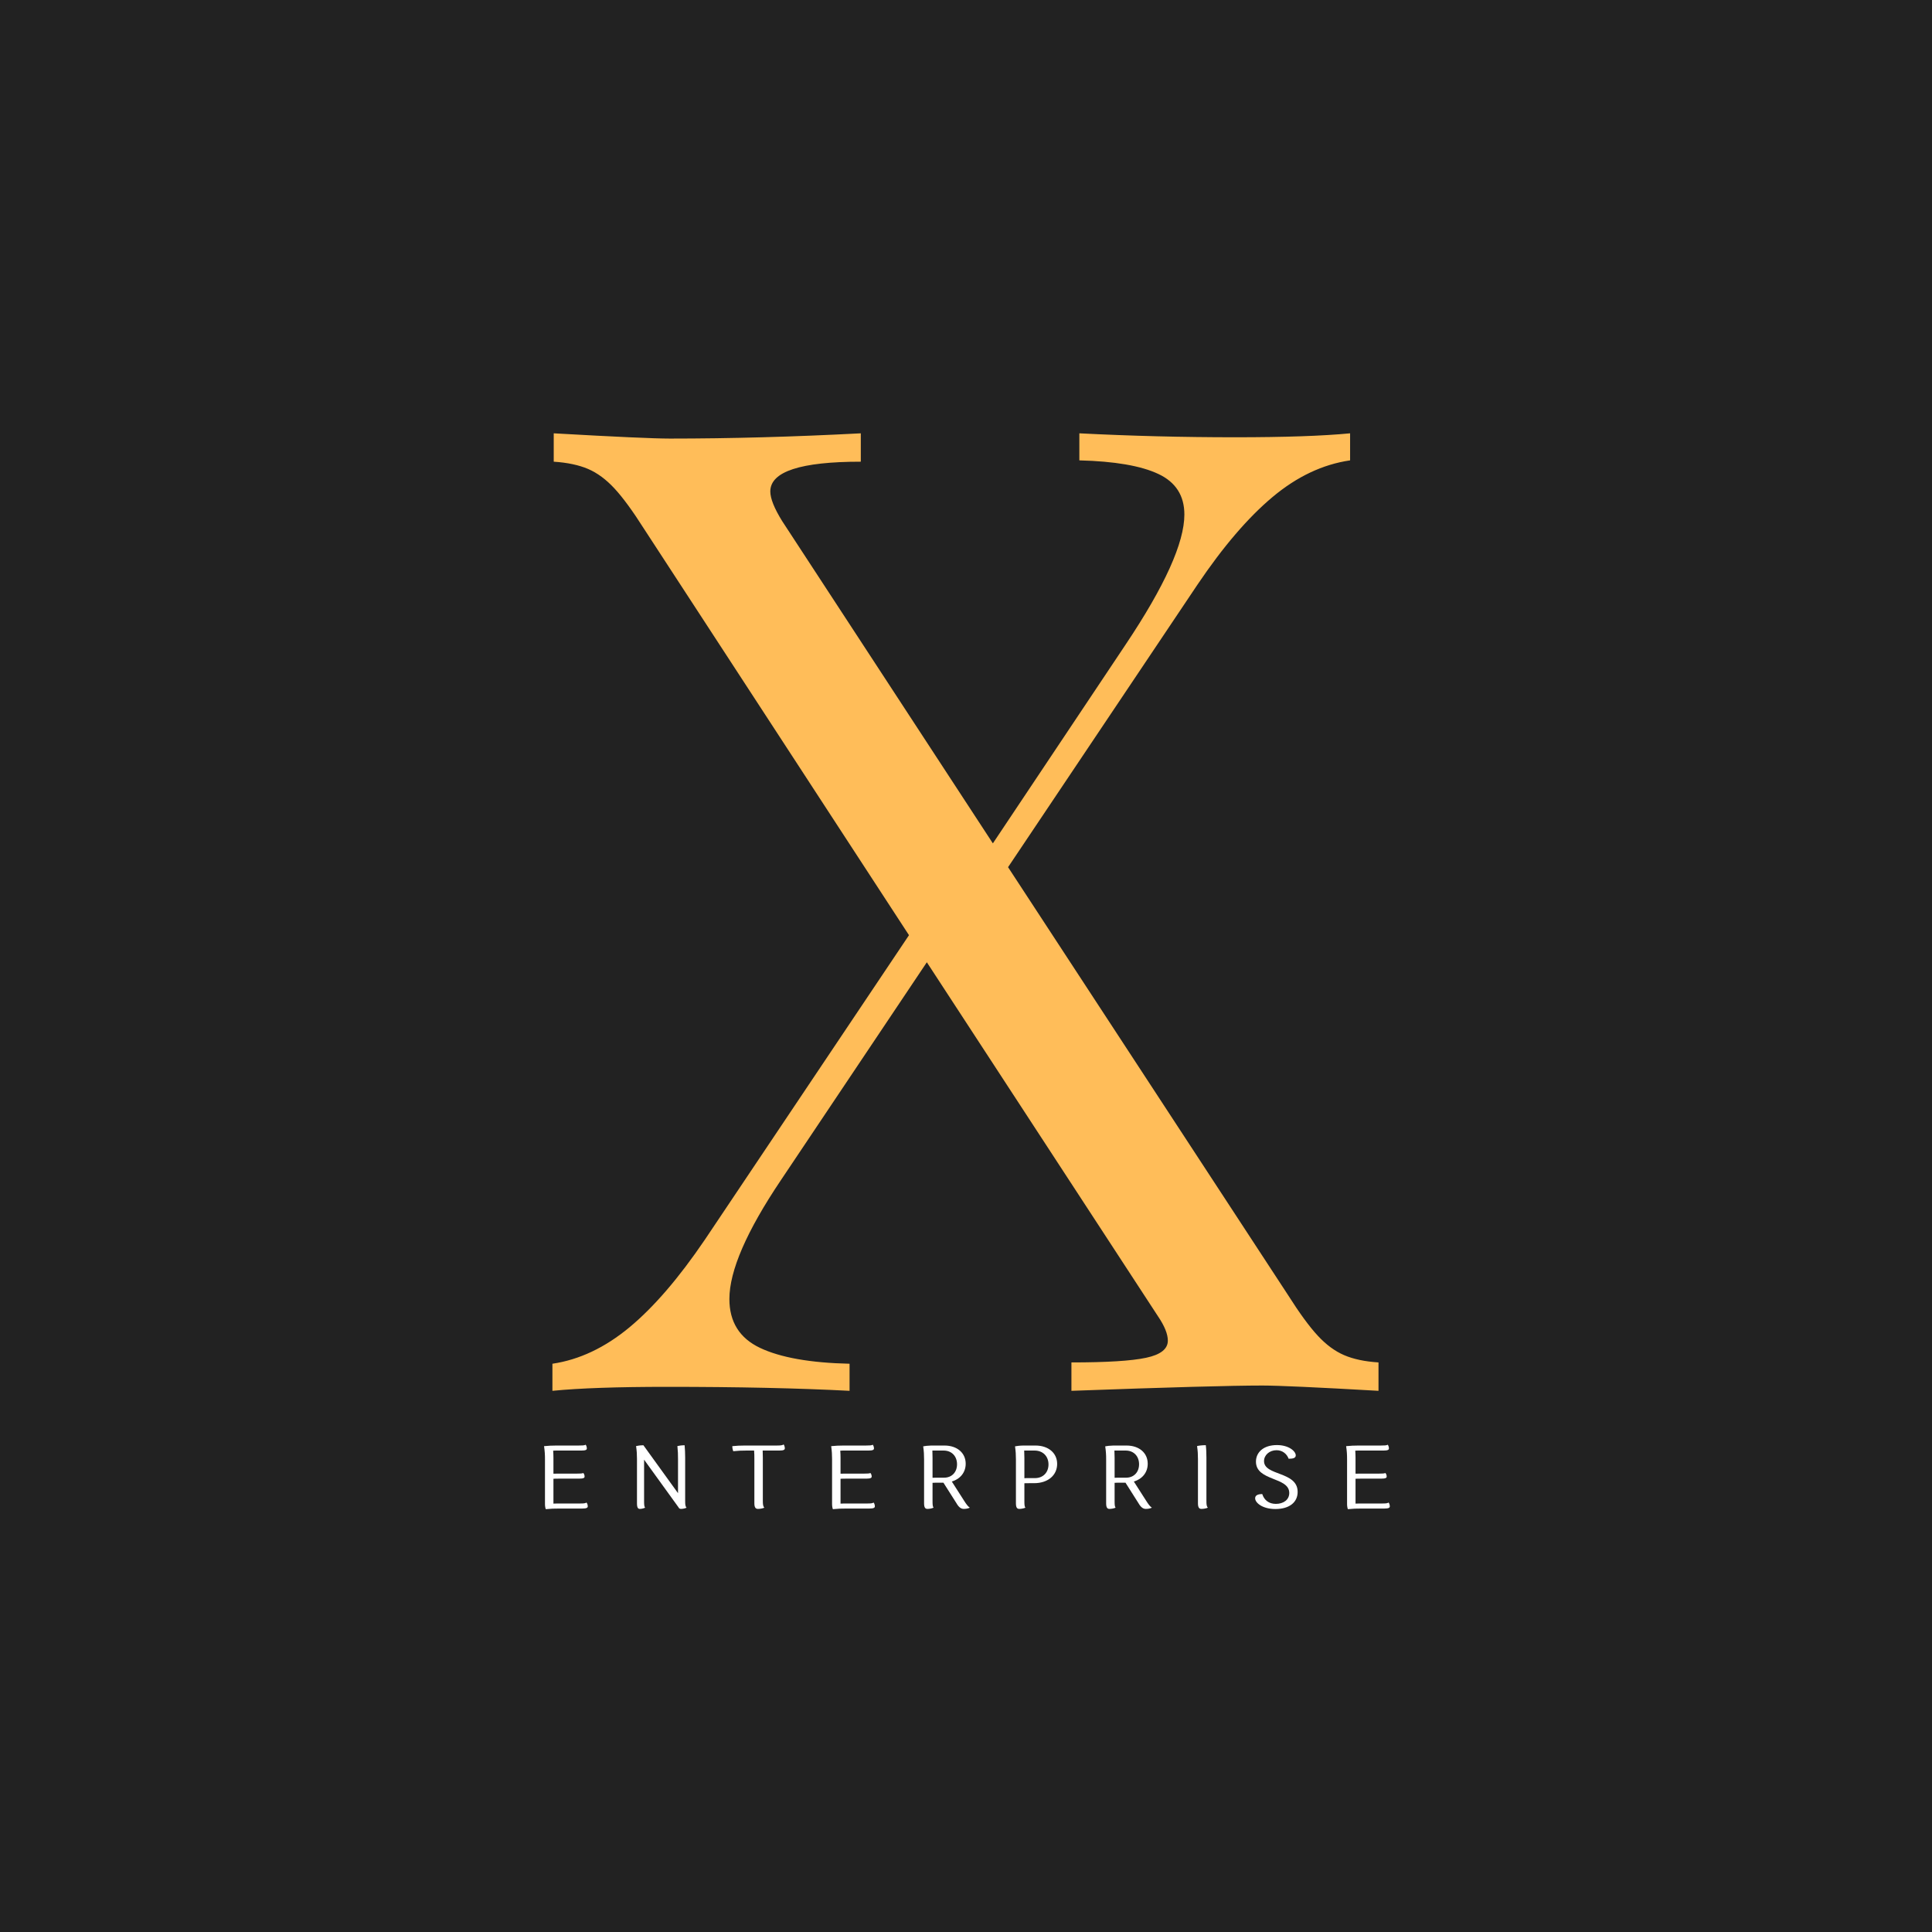 <?xml version="1.0" encoding="UTF-8" standalone="no" ?>
<!DOCTYPE svg PUBLIC "-//W3C//DTD SVG 1.1//EN" "http://www.w3.org/Graphics/SVG/1.1/DTD/svg11.dtd">
<svg xmlns="http://www.w3.org/2000/svg" xmlns:xlink="http://www.w3.org/1999/xlink" version="1.1" width="500" height="500" viewBox="0 0 500 500" xml:space="preserve">
<desc>Created with Fabric.js 3.6.3</desc>
<defs>
</defs>
<rect x="0" y="0" width="100%" height="100%" fill="#222222"></rect>
<g transform="matrix(1,0,0,1,248.235,249.994)" style=""  ><path fill="#ffbd59" opacity="1" d="M85.11 85.17Q89.55 92.18 92.80 95.68Q96.04 99.18 99.63 100.72Q103.22 102.26 108.52 102.60L108.52 102.60L108.52 109.95Q84.59 108.58 78.44 108.58L78.44 108.58Q66.65 108.58 29.05 109.95L29.05 109.95L29.05 102.60Q42.72 102.60 48.36 101.40Q54.00 100.21 54.00 96.96L54.00 96.96Q54.00 94.40 51.44 90.64L51.44 90.64L-8.37-0.96L-46.14 55.43Q-59.47 75.26-59.47 86.19L-59.47 86.19Q-59.47 95.08-51.53 98.84Q-43.58 102.60-28.37 102.94L-28.37 102.94L-28.37 109.95Q-48.19 108.92-75.54 108.92L-75.54 108.92Q-94.85 108.92-105.27 109.95L-105.27 109.95L-105.27 102.94Q-94.85 101.40-85.36 93.54Q-75.88 85.68-65.80 70.81L-65.80 70.81L-12.99-7.97L-81.52-113.07Q-85.96-120.08-89.21-123.58Q-92.46-127.09-96.04-128.63Q-99.63-130.16-104.93-130.51L-104.93-130.51L-104.93-137.85Q-81.01-136.49-74.85-136.49L-74.85-136.49Q-51.44-136.49-25.46-137.85L-25.46-137.85L-25.46-130.51Q-48.88-130.51-48.88-122.81L-48.88-122.81Q-48.88-120.08-45.80-115.12L-45.80-115.12L8.72-31.73L43.07-83.17Q58.28-105.90 58.28-116.83L58.28-116.83Q58.28-124.18 51.53-127.34Q44.78-130.51 31.10-130.85L31.10-130.85L31.10-137.85Q51.10-136.83 71.44-136.83L71.44-136.83Q90.58-136.83 101.17-137.85L101.17-137.85L101.17-130.85Q90.58-129.31 81.09-121.36Q71.61-113.42 61.69-98.72L61.69-98.72L12.65-25.57L85.11 85.17Z"/></g>
<g transform="matrix(1,0,0,1,250,383.093)" style=""  ><path fill="#ffffff" opacity="1" d="M-100.16-0.42C-98.92-0.42-98.71-0.65-98.71-0.95C-98.71-1.21-98.78-1.60-99.04-1.88C-99.32-1.74-99.88-1.72-100.81-1.72L-105.75-1.72C-106.10-1.72-106.45-1.72-106.77-1.70L-106.77-5.78C-106.77-6.43-106.80-7.06-106.84-7.66C-106.45-7.69-106.05-7.69-105.61-7.69L-99.55-7.69C-98.34-7.69-98.13-7.92-98.13-8.24C-98.13-8.50-98.20-8.90-98.43-9.20C-98.71-9.01-99.29-8.99-100.22-8.99L-105.96-8.99C-107.05-8.99-108.22-8.94-109.20-8.83C-109.01-7.52-108.96-6.61-108.96-5.45L-108.96 6.18C-108.96 6.67-108.87 7.18-108.75 7.48C-107.42 7.34-106.56 7.32-105.40 7.32L-99.34 7.32C-98.10 7.32-97.89 7.06-97.89 6.76C-97.89 6.48-97.96 6.06-98.22 5.76C-98.50 5.99-99.06 6.01-99.99 6.01L-105.75 6.01C-106.10 6.01-106.42 6.01-106.77 6.04L-106.77-0.39C-106.33-0.42-105.89-0.42-105.40-0.42Z"/><path fill="#ffffff" opacity="1" d="M-85.15 5.97C-85.15 7.20-84.82 7.41-84.40 7.41C-84.05 7.41-83.50 7.32-83.05 7.09C-83.29 6.81-83.31 6.25-83.31 5.32L-83.31-5.33L-74.41 6.99C-74.27 7.32-74.01 7.41-73.76 7.41C-73.38 7.41-72.78 7.32-72.31 7.09C-72.64 6.81-72.68 6.25-72.68 5.32L-72.68-5.85C-72.68-6.94-72.73-8.08-72.82-9.06C-73.59-9.06-74.36-8.94-74.69-8.85C-74.55-7.52-74.53-6.66-74.53-5.50L-74.53 3.34L-83.45-9.01L-83.45-9.06C-84.24-9.06-85.06-8.94-85.38-8.85C-85.20-7.52-85.15-6.66-85.15-5.50Z"/><path fill="#ffffff" opacity="1" d="M-48.31-7.69C-47.10-7.69-46.89-7.94-46.89-8.27C-46.89-8.52-46.96-8.94-47.19-9.27C-47.47-9.04-48.06-8.99-48.99-8.99L-57.24-8.99C-58.33-8.99-59.50-8.94-60.48-8.83C-60.48-8.34-60.36-7.83-60.24-7.52C-58.94-7.66-58.05-7.69-56.89-7.69L-54.84-7.69C-54.77-6.92-54.77-6.29-54.77-5.50L-54.77 5.97C-54.77 7.20-54.32 7.41-53.83 7.41C-53.39 7.41-52.69 7.32-52.18 7.09C-52.51 6.81-52.58 6.25-52.58 5.32L-52.58-5.85C-52.58-6.47-52.60-7.08-52.62-7.69Z"/><path fill="#ffffff" opacity="1" d="M-25.85-0.42C-24.62-0.42-24.41-0.65-24.41-0.95C-24.41-1.21-24.48-1.60-24.73-1.88C-25.01-1.74-25.57-1.72-26.50-1.72L-31.44-1.72C-31.79-1.72-32.14-1.72-32.47-1.70L-32.47-5.78C-32.47-6.43-32.49-7.06-32.54-7.66C-32.14-7.69-31.75-7.69-31.30-7.69L-25.25-7.69C-24.03-7.69-23.82-7.92-23.82-8.24C-23.82-8.50-23.89-8.90-24.13-9.20C-24.41-9.01-24.99-8.99-25.92-8.99L-31.65-8.99C-32.75-8.99-33.91-8.94-34.89-8.83C-34.71-7.52-34.66-6.61-34.66-5.45L-34.66 6.18C-34.66 6.67-34.57 7.18-34.45 7.48C-33.12 7.34-32.26 7.32-31.09 7.32L-25.04 7.32C-23.80 7.32-23.59 7.06-23.59 6.76C-23.59 6.48-23.66 6.06-23.92 5.76C-24.20 5.99-24.76 6.01-25.69 6.01L-31.44 6.01C-31.79 6.01-32.12 6.01-32.47 6.04L-32.47-0.39C-32.03-0.42-31.58-0.42-31.09-0.42Z"/><path fill="#ffffff" opacity="1" d="M-10.85 5.97C-10.85 7.20-10.45 7.41-9.96 7.41C-9.56 7.41-8.89 7.32-8.40 7.09C-8.63 6.81-8.66 6.25-8.66 5.32L-8.66 0.66C-8.21 0.63-7.77 0.63-7.28 0.63L-5.84 0.63L-2.48 5.92C-1.74 7.23-1.08 7.41-0.55 7.41C-0.06 7.41 0.57 7.32 0.99 7.09C0.50 6.78 0.08 6.20-0.52 5.25L-3.67 0.33C-1.46-0.35-0.08-2.05-0.08-4.28C-0.08-7.08-2.30-8.99-5.58-8.99L-8.98-8.99C-9.87-8.97-10.71-8.87-11.08-8.78C-10.89-7.45-10.85-6.59-10.85-5.43ZM-8.70-7.69L-5.77-7.69C-3.72-7.69-2.32-6.24-2.32-4.14C-2.32-2.09-3.67-0.67-5.67-0.67L-7.63-0.67C-7.98-0.67-8.33-0.67-8.66-0.65L-8.66-5.78C-8.66-6.40-8.68-7.06-8.70-7.69Z"/><path fill="#ffffff" opacity="1" d="M12.92 5.97C12.92 7.20 13.32 7.41 13.81 7.41C14.20 7.41 14.88 7.32 15.37 7.09C15.13 6.81 15.11 6.25 15.11 5.32L15.11 0.77C15.55 0.75 16.00 0.75 16.48 0.75L17.65 0.75C21.19 0.75 23.59-1.28 23.59-4.24C23.59-7.06 21.31-8.99 17.98-8.99L14.95-8.99C14.01-8.99 13.08-8.87 12.69-8.78C12.87-7.45 12.92-6.59 12.92-5.43ZM15.06-7.69L17.77-7.69C19.89-7.69 21.35-6.22 21.35-4.10C21.35-2.00 19.93-0.56 17.86-0.56L16.14-0.56C15.79-0.56 15.44-0.56 15.11-0.53L15.11-5.78C15.11-6.40 15.09-7.06 15.06-7.69Z"/><path fill="#ffffff" opacity="1" d="M36.27 5.97C36.27 7.20 36.66 7.41 37.15 7.41C37.55 7.41 38.22 7.32 38.71 7.09C38.48 6.81 38.46 6.25 38.46 5.32L38.46 0.66C38.90 0.63 39.34 0.63 39.83 0.63L41.28 0.63L44.63 5.92C45.38 7.23 46.03 7.41 46.57 7.41C47.05 7.41 47.68 7.32 48.10 7.09C47.61 6.78 47.19 6.20 46.59 5.25L43.44 0.33C45.66-0.35 47.03-2.05 47.03-4.28C47.03-7.08 44.82-8.99 41.53-8.99L38.13-8.99C37.25-8.97 36.41-8.87 36.03-8.78C36.22-7.45 36.27-6.59 36.27-5.43ZM38.41-7.69L41.35-7.69C43.40-7.69 44.79-6.24 44.79-4.14C44.79-2.09 43.44-0.67 41.44-0.67L39.48-0.67C39.13-0.67 38.78-0.67 38.46-0.65L38.46-5.78C38.46-6.40 38.43-7.06 38.41-7.69Z"/><path fill="#ffffff" opacity="1" d="M60.03 5.97C60.03 7.20 60.45 7.41 60.94 7.41C61.38 7.41 62.08 7.32 62.60 7.09C62.27 6.81 62.22 6.25 62.22 5.32L62.22-5.85C62.22-6.94 62.18-8.11 62.06-9.08C61.15-9.08 60.20-8.97 59.80-8.85C59.99-7.52 60.03-6.66 60.03-5.50Z"/><path fill="#ffffff" opacity="1" d="M76.67 3.57C75.55 3.57 74.83 3.89 74.83 4.66C74.83 5.80 76.67 7.44 80.07 7.44C83.73 7.44 85.83 5.67 85.83 3.01C85.83-2.37 77.13-1.09 77.13-4.96C77.13-6.52 78.53-7.78 80.37-7.78C81.93-7.78 83.05-6.80 83.50-5.57C84.66-5.57 85.34-5.75 85.34-6.45C85.34-7.50 83.57-9.11 80.47-9.11C76.99-9.11 75.04-7.24 75.04-4.82C75.04 0.28 83.66-0.93 83.66 3.29C83.66 5.08 82.12 6.11 80.19 6.11C78.39 6.11 77.18 5.15 76.67 3.57Z"/><path fill="#ffffff" opacity="1" d="M107.42-0.42C108.66-0.42 108.87-0.65 108.87-0.95C108.87-1.21 108.80-1.60 108.54-1.88C108.26-1.74 107.70-1.72 106.77-1.72L101.83-1.72C101.48-1.72 101.13-1.72 100.81-1.70L100.81-5.78C100.81-6.43 100.78-7.06 100.74-7.66C101.13-7.69 101.53-7.69 101.97-7.69L108.03-7.69C109.24-7.69 109.45-7.92 109.45-8.24C109.45-8.50 109.38-8.90 109.15-9.20C108.87-9.01 108.29-8.99 107.35-8.99L101.62-8.99C100.53-8.99 99.36-8.94 98.38-8.83C98.57-7.52 98.62-6.61 98.62-5.45L98.62 6.18C98.62 6.67 98.71 7.18 98.83 7.48C100.16 7.34 101.02 7.32 102.18 7.32L108.24 7.32C109.48 7.32 109.68 7.06 109.68 6.76C109.68 6.48 109.61 6.06 109.36 5.76C109.08 5.99 108.52 6.01 107.59 6.01L101.83 6.01C101.48 6.01 101.16 6.01 100.81 6.04L100.81-0.39C101.25-0.42 101.69-0.42 102.18-0.42Z"/></g>
</svg>